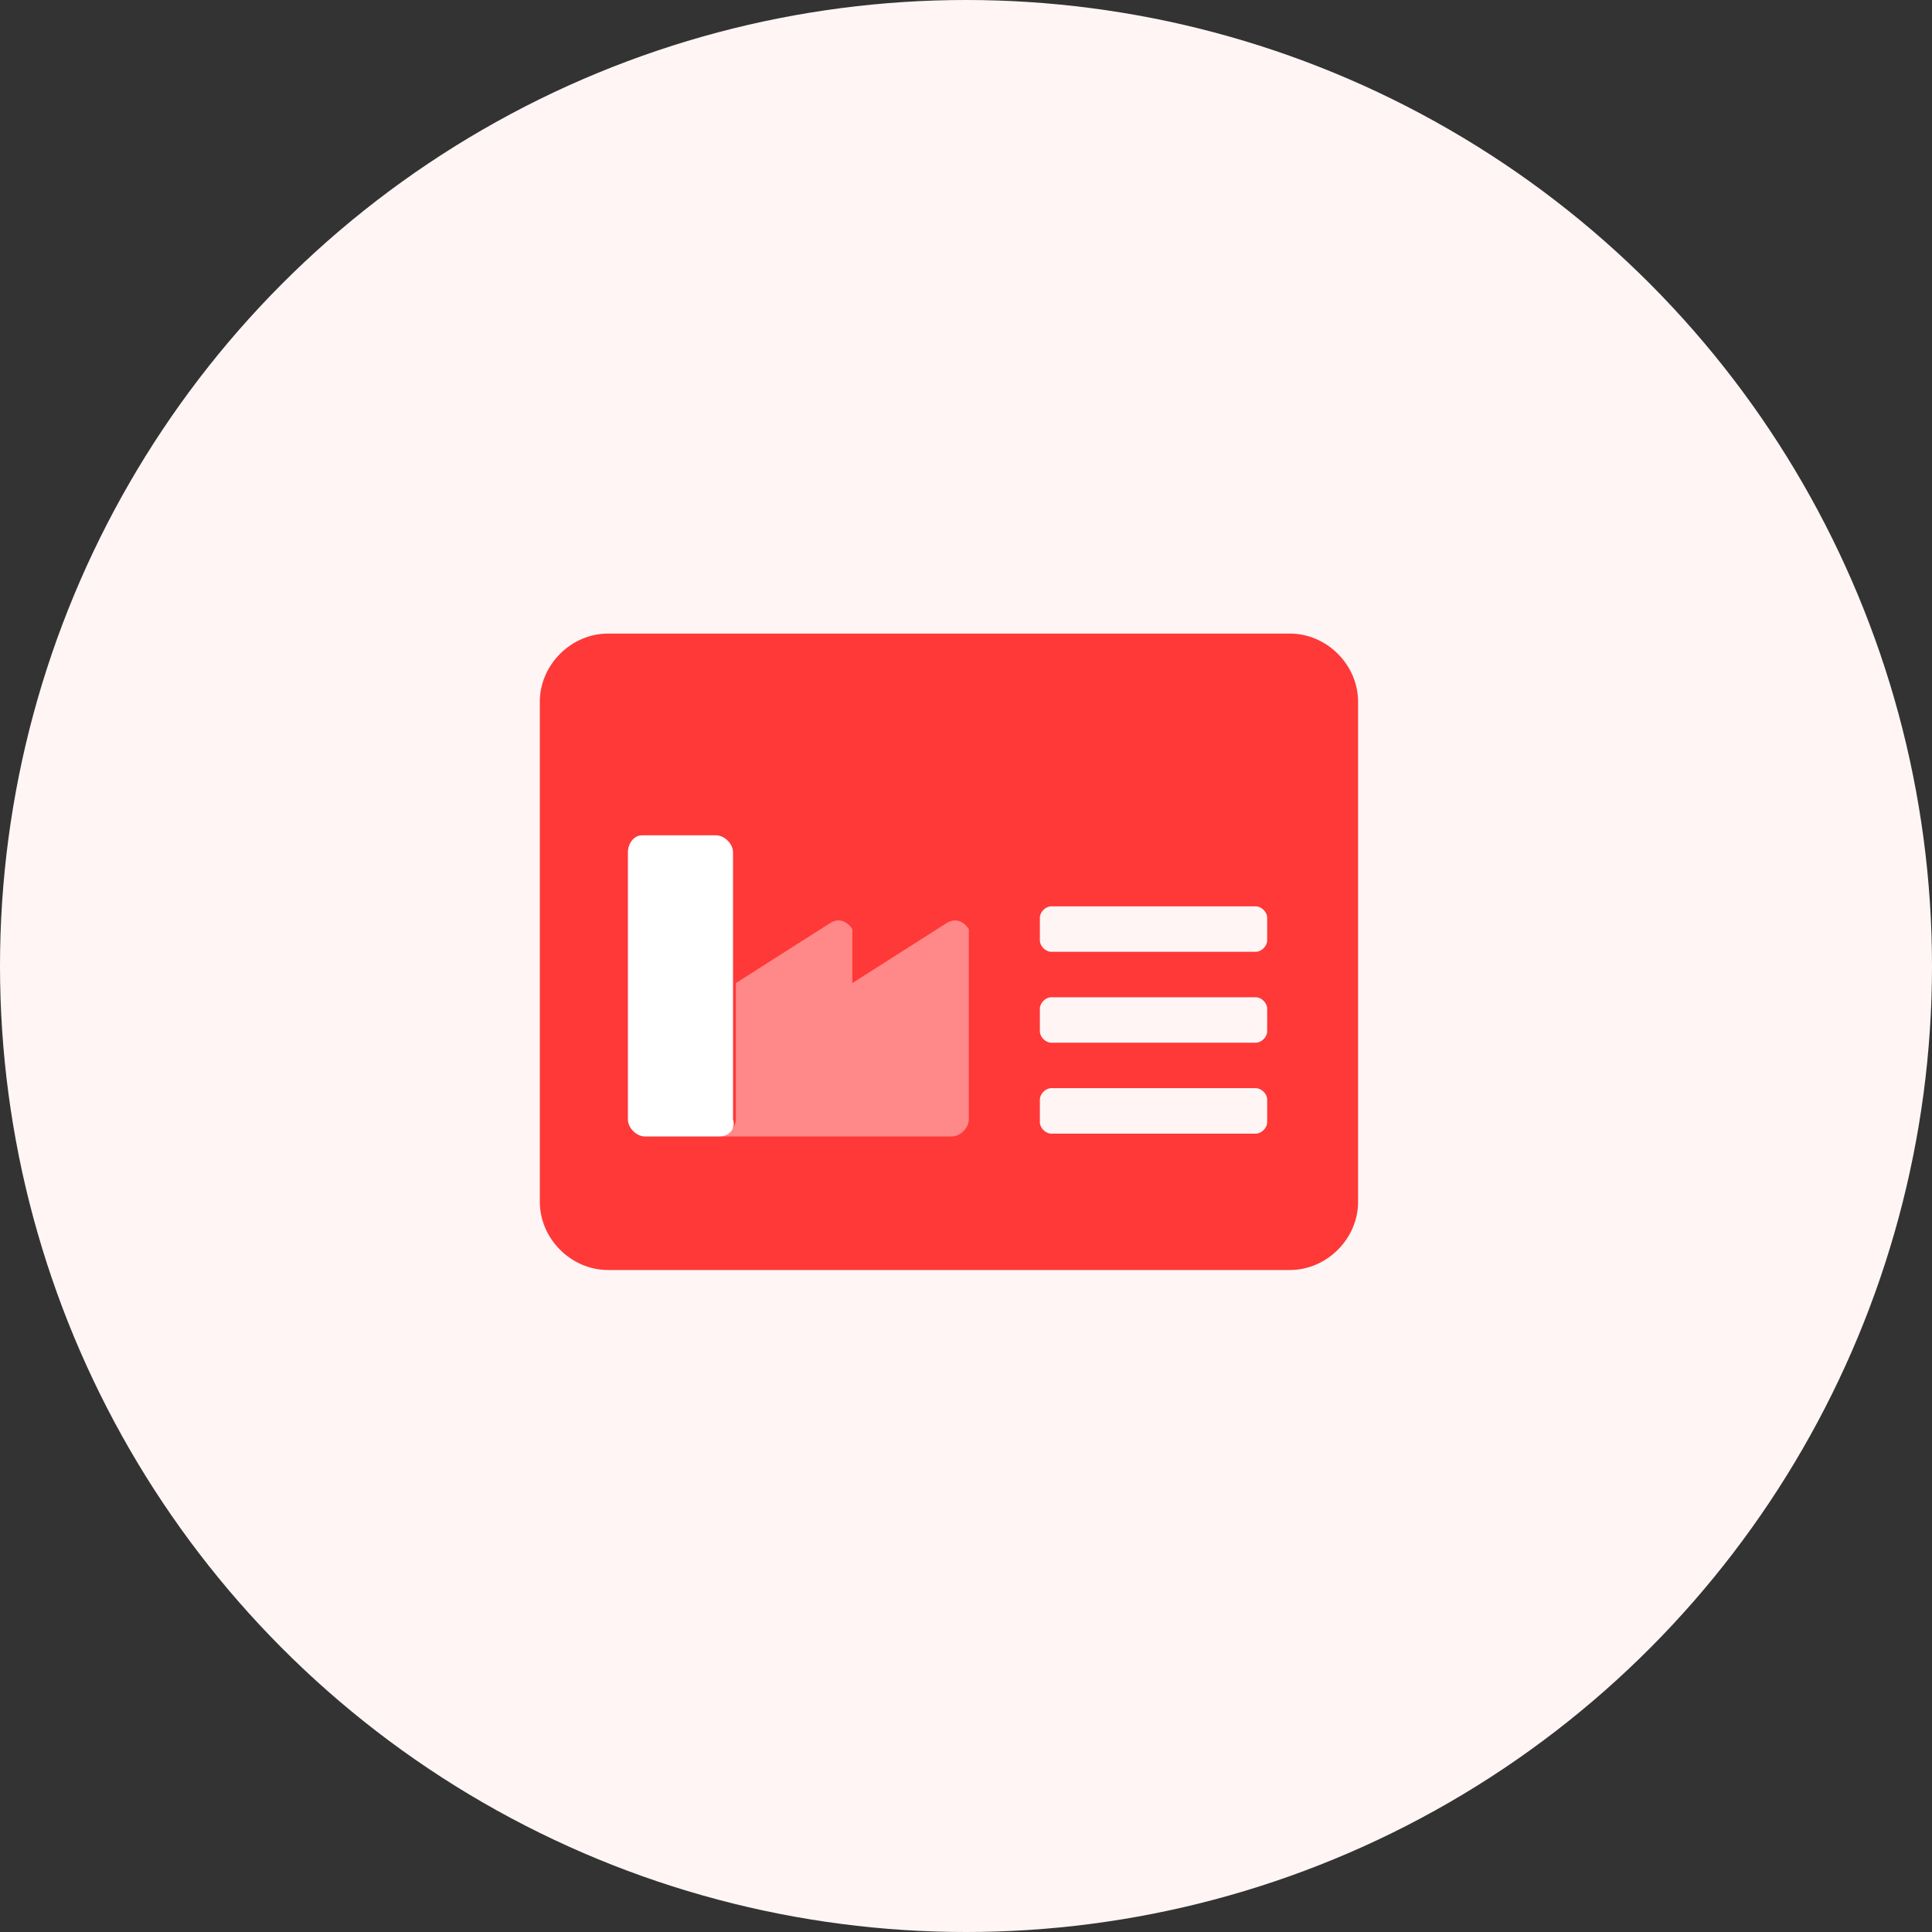 <?xml version="1.0" encoding="utf-8"?>
<!-- Generator: Adobe Illustrator 27.5.0, SVG Export Plug-In . SVG Version: 6.00 Build 0)  -->
<svg version="1.1" id="Layer_1" xmlns="http://www.w3.org/2000/svg" xmlns:xlink="http://www.w3.org/1999/xlink" x="0px" y="0px"
	 viewBox="0 0 68 68" style="enable-background:new 0 0 68 68;" xml:space="preserve">
<rect x="0" y="0" width="68" height="68" fill="#333333" stroke="none"/>
<style type="text/css">
	.st0{fill:#FFF5F5;}
	.st1{fill:#FF3838;}
	.st2{fill:none;}
	.st3{opacity:0.4;fill:#FFFFFF;enable-background:new    ;}
	.st4{fill:#FFFFFF;}
</style>
<circle id="Ellipse_267" class="st0" cx="34" cy="34" r="34"/>
<path class="st1" d="M45.4,22.3h-24c-1.3,0-2.4,1.1-2.4,2.4c0,0,0,0,0,0v17.6c0,1.3,1.1,2.4,2.4,2.4c0,0,0,0,0,0h24
	c1.3,0,2.4-1.1,2.4-2.4c0,0,0,0,0,0V24.7C47.8,23.4,46.7,22.3,45.4,22.3C45.4,22.3,45.4,22.3,45.4,22.3z M44.6,39.5
	c0,0.2-0.2,0.4-0.4,0.4h0H37c-0.2,0-0.4-0.2-0.4-0.4v0v-0.8c0-0.2,0.2-0.4,0.4-0.4h7.2c0.2,0,0.4,0.2,0.4,0.4V39.5z M44.6,36.3
	c0,0.2-0.2,0.4-0.4,0.4h0H37c-0.2,0-0.4-0.2-0.4-0.4v0v-0.8c0-0.2,0.2-0.4,0.4-0.4h7.2c0.2,0,0.4,0.2,0.4,0.4V36.3z M44.6,33.1
	c0,0.2-0.2,0.4-0.4,0.4h0H37c-0.2,0-0.4-0.2-0.4-0.4v0v-0.8c0-0.2,0.2-0.4,0.4-0.4h7.2c0.2,0,0.4,0.2,0.4,0.4V33.1z"/>
<path class="st2" d="M14,14h40v40H14V14z"/>
<path class="st3" d="M34.1,33v6.4c0,0.3-0.3,0.6-0.6,0.6c0,0,0,0,0,0h-8.2c0.3,0,0.6-0.3,0.6-0.6l0,0v-4.8l3.3-2.1
	c0.3-0.2,0.6-0.1,0.8,0.2C30,32.8,30,32.9,30,33v1.6l3.3-2.1c0.3-0.2,0.6-0.1,0.8,0.2C34.1,32.8,34.1,32.9,34.1,33z"/>
<path class="st4" d="M25.3,40h-2.6c-0.3,0-0.6-0.3-0.6-0.6l0,0V30c0-0.3,0.2-0.6,0.5-0.6c0,0,0,0,0,0h2.6c0.3,0,0.6,0.3,0.6,0.6
	c0,0,0,0,0,0v9.4C25.9,39.7,25.7,40,25.3,40C25.3,40,25.3,40,25.3,40z"/>
<path class="st2" d="M19,25.6h18.8v18.8H19V25.6z"/>
</svg>
